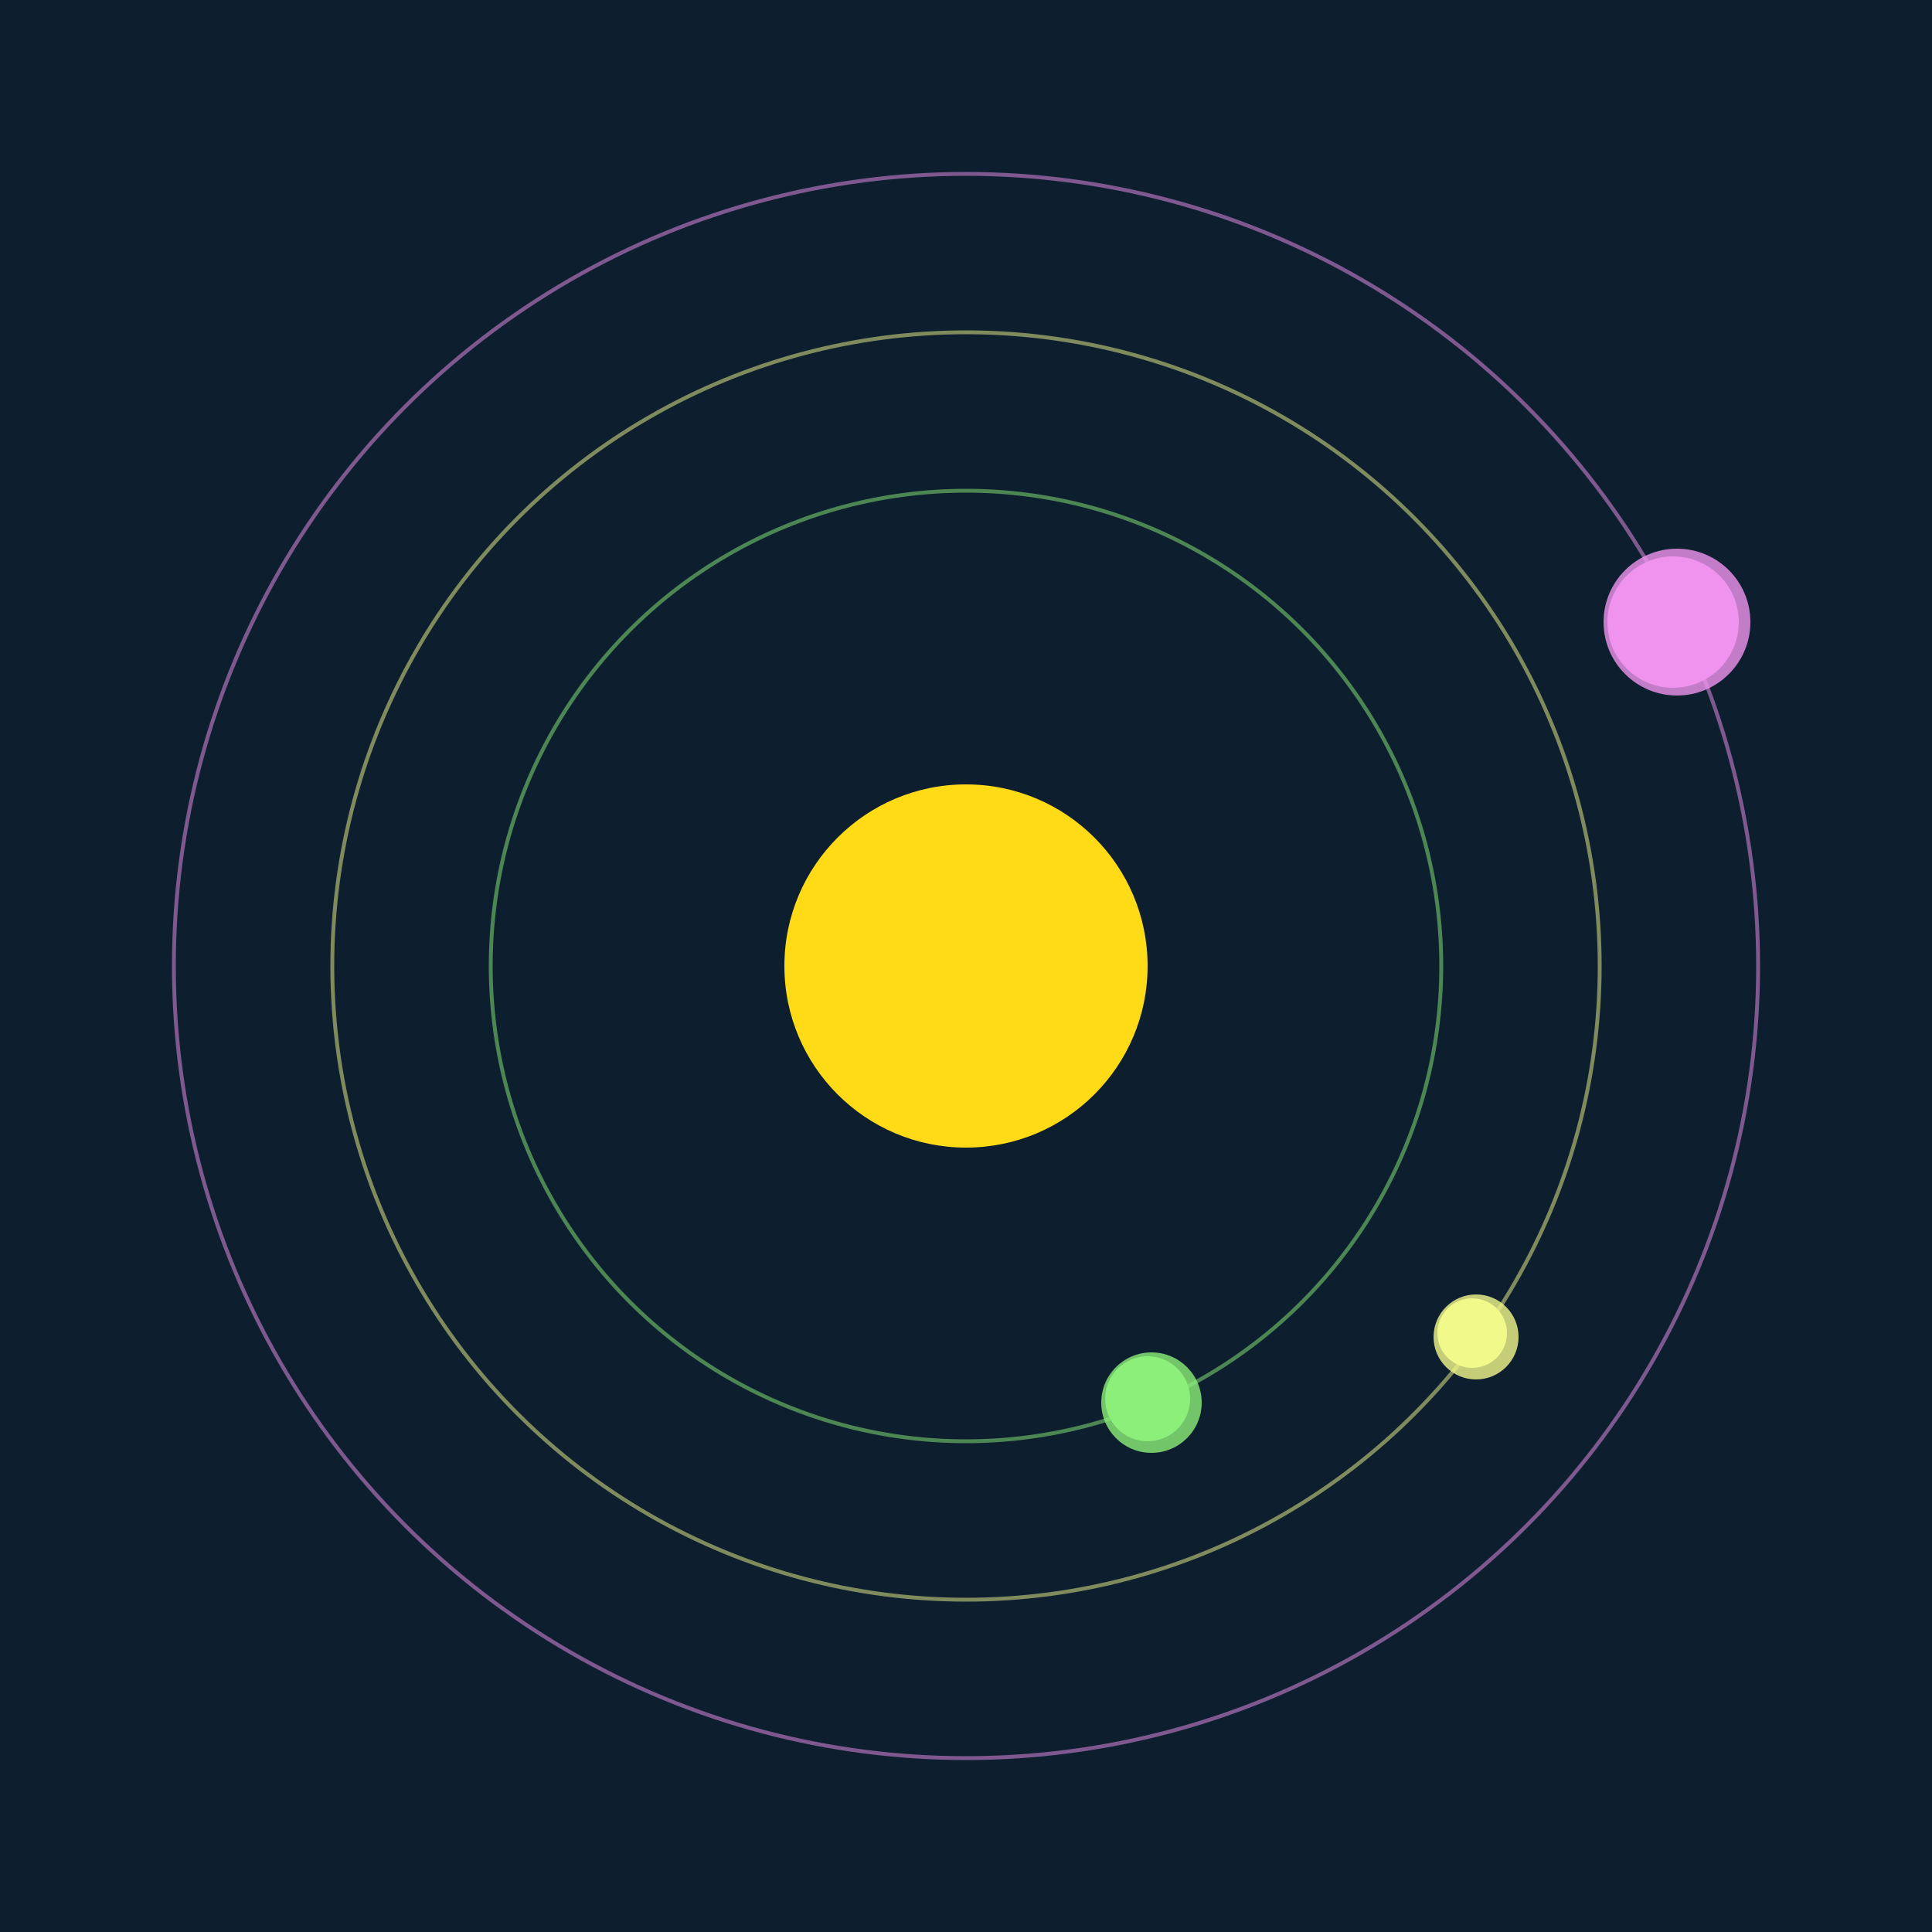 <svg width="500" height="500" viewBox="0 0 500 500" xmlns="http://www.w3.org/2000/svg"><rect width="500" height="500" fill="#0D1F2F"></rect><circle cx="250" cy="250" r="47" fill="#FFDA17"/><circle cx="250" cy="250" r="123" fill="none" stroke="rgba(140,238,121,0.5)"/><g><circle cx="297" cy="362" r="11" fill="rgb(140,238,121)"/><circle cx="298" cy="363" r="13" fill-opacity="0.8" fill="rgb(140,238,121)"/><animateTransform attributeName="transform" type="rotate" from="0 250 250" to="360 250 250" dur="8s" repeatCount="indefinite"></animateTransform></g><circle cx="250" cy="250" r="164" fill="none" stroke="rgba(242,248,139,0.5)"/><g><circle cx="381" cy="345" r="9" fill="rgb(242,248,139)"/><circle cx="382" cy="346" r="11" fill-opacity="0.8" fill="rgb(242,248,139)"/><animateTransform attributeName="transform" type="rotate" from="0 250 250" to="360 250 250" dur="9s" repeatCount="indefinite"></animateTransform></g><circle cx="250" cy="250" r="205" fill="none" stroke="rgba(240,147,239,0.5)"/><g><circle cx="433" cy="161" r="17" fill="rgb(240,147,239)"/><circle cx="434" cy="161" r="19" fill-opacity="0.8" fill="rgb(240,147,239)"/><animateTransform attributeName="transform" type="rotate" from="0 250 250" to="360 250 250" dur="9s" repeatCount="indefinite"></animateTransform></g></svg>